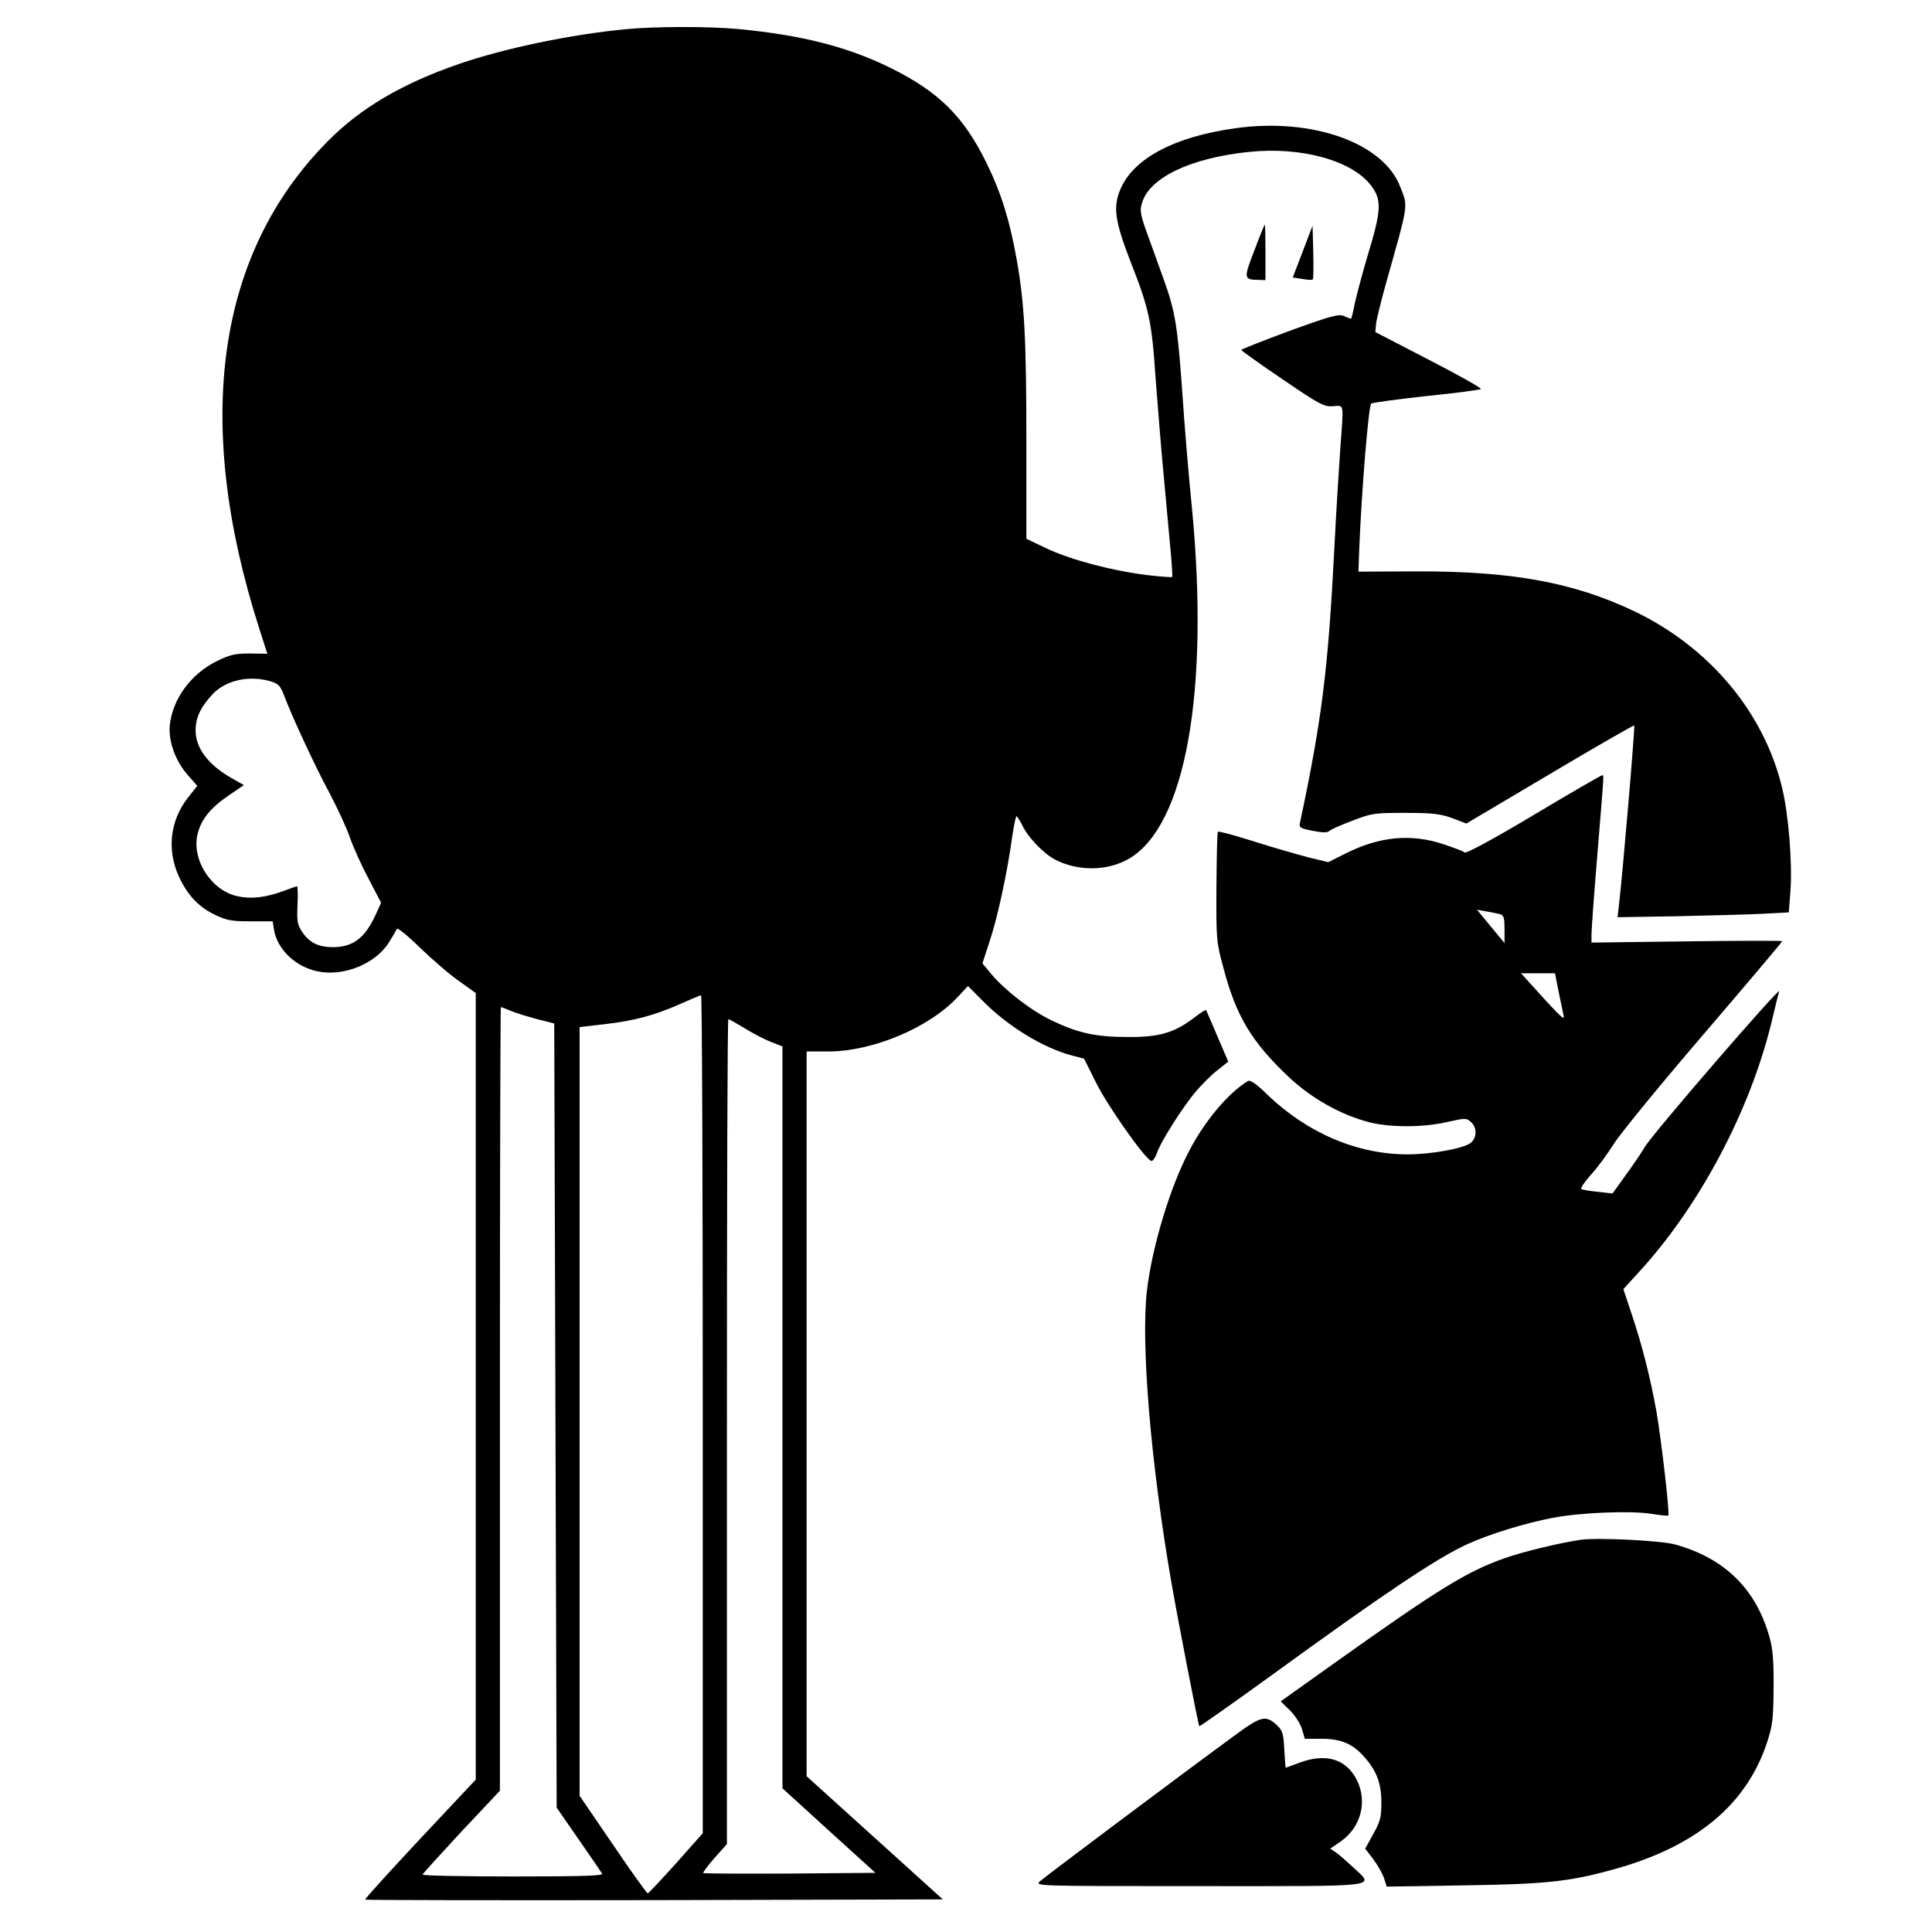 <?xml version="1.0" standalone="no"?>
<!DOCTYPE svg PUBLIC "-//W3C//DTD SVG 20010904//EN"
 "http://www.w3.org/TR/2001/REC-SVG-20010904/DTD/svg10.dtd">
<svg version="1.0" xmlns="http://www.w3.org/2000/svg"
 width="800pt" height="800pt" viewBox="0 0 800 800"
 preserveAspectRatio="xMidYMid meet">
<g transform="translate(0,800) scale(0.1,-0.1)"
fill="#000000" stroke="none">
<path d="M2590 7879 c-229 -22 -501 -79 -690 -144 -237 -82 -408 -183 -544
-321 -459 -464 -557 -1159 -283 -2015 l34 -106 -72 1 c-61 0 -81 -4 -138 -32
-107 -53 -183 -157 -194 -266 -6 -66 24 -149 76 -207 l38 -43 -38 -48 c-75
-95 -89 -217 -38 -328 36 -77 80 -124 147 -157 50 -24 69 -28 149 -28 l92 0 6
-37 c14 -80 89 -151 179 -170 107 -23 240 30 296 119 16 25 31 51 33 57 3 6
47 -30 98 -80 52 -50 124 -112 162 -138 l67 -48 0 -1629 0 -1628 -231 -246
c-127 -136 -229 -248 -227 -251 3 -2 542 -3 1198 -2 l1194 3 -282 255 -282
255 0 1500 0 1501 88 0 c187 0 421 99 540 228 l40 43 59 -59 c104 -107 254
-198 373 -229 l49 -13 50 -100 c47 -95 202 -315 228 -323 6 -2 16 12 23 31 15
47 109 195 164 259 25 29 64 68 88 86 l44 35 -45 105 c-25 59 -46 107 -47 109
-1 2 -23 -12 -48 -31 -82 -63 -145 -82 -276 -81 -132 0 -206 16 -316 69 -84
40 -192 124 -248 190 l-38 46 30 92 c33 98 73 285 93 430 7 48 15 87 18 87 3
0 14 -18 25 -39 23 -49 89 -117 136 -141 96 -49 218 -47 306 5 233 137 332
691 260 1447 -14 139 -32 354 -40 478 -20 282 -29 339 -78 475 -22 61 -53 148
-70 194 -26 73 -29 90 -19 121 31 105 201 186 443 211 218 23 432 -37 508
-143 42 -57 39 -102 -15 -280 -24 -81 -49 -175 -56 -208 -6 -33 -13 -60 -15
-60 -2 0 -14 5 -28 11 -22 10 -52 2 -226 -61 -110 -41 -200 -76 -200 -79 0 -3
77 -58 170 -121 154 -105 173 -115 210 -112 47 3 44 17 30 -173 -5 -71 -17
-260 -25 -420 -26 -504 -52 -706 -141 -1127 -6 -25 -4 -27 50 -38 42 -8 61 -9
70 -1 8 7 51 26 97 43 80 31 91 32 219 32 114 0 144 -4 194 -22 l58 -22 346
205 c190 113 347 203 349 201 4 -4 -47 -603 -63 -742 l-6 -52 243 4 c134 3
294 7 355 10 l111 6 7 91 c8 114 -8 314 -34 422 -74 314 -302 586 -615 735
-249 118 -503 165 -895 164 l-245 -1 3 86 c10 251 39 603 50 610 7 4 110 18
229 31 120 12 221 26 225 29 4 4 -93 58 -215 121 l-222 115 3 34 c2 19 20 91
39 160 97 345 94 322 62 405 -68 184 -365 290 -684 245 -251 -35 -420 -124
-475 -251 -32 -74 -24 -132 40 -298 79 -201 89 -249 105 -485 9 -115 24 -309
36 -430 11 -121 24 -258 28 -305 4 -47 6 -87 5 -89 -2 -2 -50 1 -106 8 -144
18 -311 62 -412 109 l-86 41 0 403 c0 424 -8 572 -40 753 -29 162 -64 276
-125 400 -95 194 -199 296 -400 395 -177 87 -367 135 -630 160 -125 11 -340
11 -465 -1z m-1470 -2700 c33 -10 41 -19 56 -58 33 -88 130 -297 189 -406 32
-61 71 -144 85 -186 15 -42 50 -119 78 -171 l50 -96 -24 -53 c-44 -94 -92
-130 -174 -131 -61 0 -98 18 -128 62 -21 31 -23 44 -20 113 2 42 1 77 -2 77
-3 0 -28 -9 -55 -19 -75 -28 -137 -35 -196 -21 -108 26 -188 155 -160 260 16
60 54 106 129 157 l62 42 -53 30 c-95 55 -147 123 -147 196 0 53 20 96 69 149
54 59 152 81 241 55z m1790 -3035 l0 -1735 -111 -125 c-61 -68 -114 -124 -117
-124 -4 1 -69 91 -144 202 l-138 202 0 1592 0 1591 103 12 c122 14 206 36 314
84 43 19 81 35 86 36 4 1 7 -780 7 -1735z m-794 1670 c21 -9 70 -24 108 -34
l71 -18 5 -1623 5 -1624 90 -130 c50 -72 94 -136 98 -143 7 -9 -70 -12 -367
-12 -207 0 -376 3 -376 8 1 4 73 83 160 177 l160 170 0 1622 c0 893 2 1623 4
1623 2 0 21 -7 42 -16z m971 -74 c36 -22 85 -47 109 -56 l44 -17 0 -1536 0
-1536 192 -175 193 -175 -354 -3 c-195 -1 -356 0 -359 2 -2 3 19 31 47 63 l51
57 0 1708 c0 939 2 1708 6 1708 3 0 35 -18 71 -40z"/>
<path d="M5194 6963 c-45 -117 -45 -121 19 -122 l27 -1 0 115 c0 63 -1 115 -3
115 -1 0 -21 -48 -43 -107z"/>
<path d="M5394 6958 l-41 -107 39 -6 c22 -4 41 -5 44 -2 3 2 3 53 2 113 l-3
109 -41 -107z"/>
<path d="M6350 4625 c-167 -100 -279 -160 -285 -155 -6 5 -45 20 -87 34 -134
45 -266 33 -408 -39 l-70 -35 -83 20 c-45 12 -147 41 -225 66 -79 25 -146 43
-149 40 -3 -2 -5 -105 -6 -228 -1 -220 -1 -225 30 -340 53 -199 117 -304 272
-450 92 -86 214 -155 331 -185 85 -22 224 -22 323 1 75 17 79 17 98 0 27 -24
25 -70 -5 -89 -33 -22 -164 -45 -257 -45 -209 0 -415 88 -581 247 -44 44 -71
62 -80 57 -79 -47 -177 -162 -242 -286 -80 -150 -156 -402 -177 -584 -25 -220
16 -712 101 -1204 26 -150 112 -594 116 -598 1 -2 132 90 291 205 477 347 694
492 819 549 92 42 242 88 354 109 115 22 319 30 405 17 38 -6 71 -10 73 -7 7
6 -29 313 -49 430 -25 140 -61 281 -104 408 l-33 99 63 69 c251 273 460 666
550 1034 14 61 29 119 32 130 8 26 -522 -587 -556 -644 -14 -24 -50 -77 -80
-118 l-54 -75 -61 7 c-33 3 -64 9 -68 11 -5 3 13 30 40 60 27 29 68 86 93 125
24 40 191 244 372 455 180 210 327 384 327 387 0 2 -178 2 -395 -1 l-395 -5 0
34 c0 19 11 172 25 339 29 353 27 320 18 319 -5 0 -132 -74 -283 -164z m-137
-411 c14 -4 17 -17 17 -62 l0 -57 -25 30 c-14 17 -40 48 -57 69 l-32 39 39 -7
c22 -4 48 -9 58 -12z m237 -301 c7 -32 15 -75 20 -96 8 -38 8 -38 -12 -20 -11
10 -52 53 -90 96 l-70 77 70 0 71 0 11 -57z"/>
<path d="M6545 1624 c-88 -13 -238 -49 -314 -76 -155 -54 -275 -128 -702 -432
l-226 -161 38 -37 c21 -20 43 -55 50 -77 l12 -41 69 0 c81 0 129 -20 178 -76
51 -58 70 -109 70 -189 0 -61 -5 -78 -34 -130 l-33 -60 33 -43 c18 -24 38 -59
45 -79 l11 -35 317 5 c335 5 433 15 607 62 350 93 564 267 651 530 23 71 26
96 27 225 1 109 -3 161 -16 208 -56 202 -186 330 -393 387 -59 16 -321 29
-390 19z"/>
<path d="M5110 812 c-220 -161 -786 -585 -805 -603 -19 -19 -7 -19 663 -19
771 0 723 -6 634 79 -27 25 -59 53 -71 61 l-23 15 45 31 c83 59 110 165 65
254 -45 88 -129 112 -240 70 -29 -11 -54 -20 -54 -20 -1 0 -4 34 -6 75 -3 64
-7 78 -28 99 -49 46 -66 42 -180 -42z"/>
</g>
</svg>
